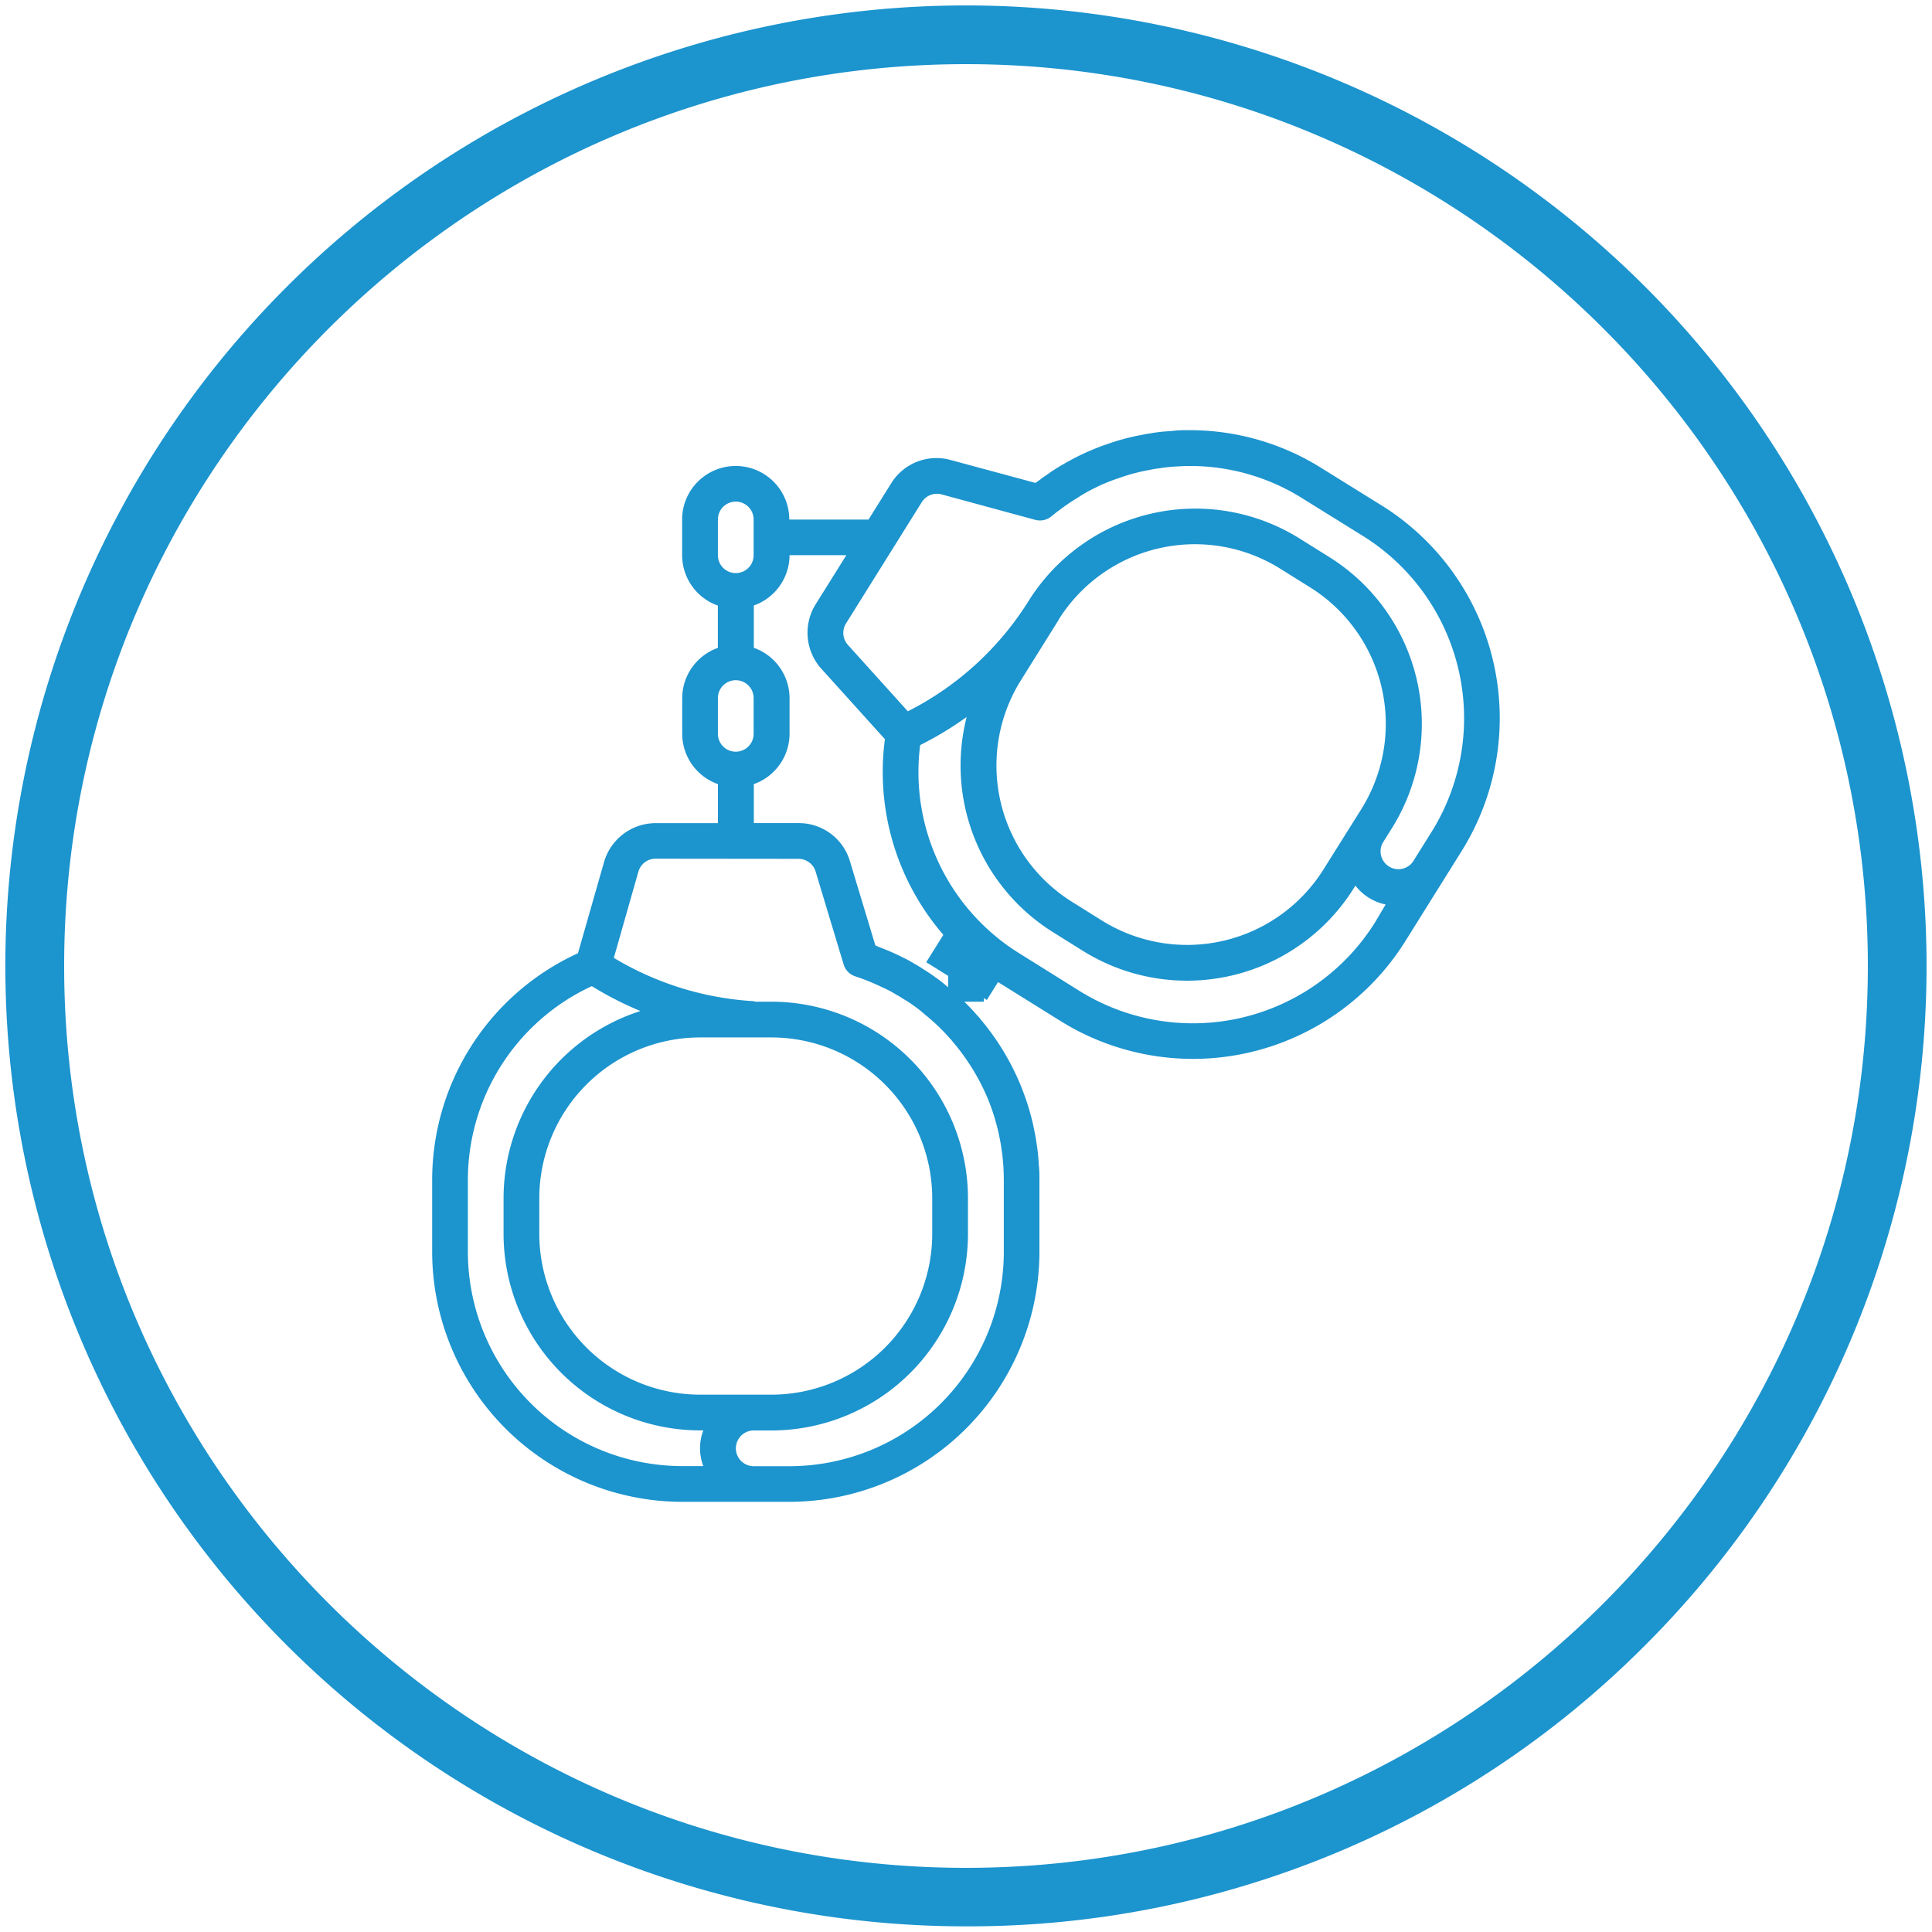 <svg id="Layer_1" data-name="Layer 1" xmlns="http://www.w3.org/2000/svg" viewBox="0 0 512 512"><defs><style>.cls-1{fill:#1c94ce;}</style></defs><title>2-hardscuff</title><path class="cls-1" d="M256,510.5A254.5,254.5,0,0,1,76,76,254.5,254.5,0,0,1,436,436,252.83,252.83,0,0,1,256,510.5ZM256,17C124.22,17,17,124.22,17,256S124.22,495,256,495,495,387.79,495,256,387.79,17,256,17Z"/><path class="cls-1" d="M251.27,246.53h9.47v18.93h-9.47Z"/><path class="cls-1" d="M366.34,134.07l-16.1-10A65.63,65.63,0,0,0,315.3,114c-1.46,0-2.9,0-4.16.15s-2.46.16-3.63.31c-.91.11-1.78.22-2.3.33-.72.09-1.42.22-2.13.36l-.54.11a57.65,57.65,0,0,0-9.12,2.44c-.95.31-1.81.62-2.74,1-1.16.47-2.33.95-3.55,1.52s-2.45,1.2-3.66,1.86c-.28.15-.57.33-.87.47l-.2.12-.7.4c-1.06.61-2.1,1.27-3.1,1.93-.39.26-.76.54-1.14.8s-.95.64-1.37.95c-.17.12-.34.27-.51.39-.38.28-.79.55-1.16.84l-22.5-6.08a14.1,14.1,0,0,0-15.75,6.19l-6,9.6h-21a14.2,14.2,0,0,0-28.4,0v9.47a14.2,14.2,0,0,0,9.47,13.33v11.21A14.2,14.2,0,0,0,180.79,185v9.47a14.2,14.2,0,0,0,9.47,13.33v10.34H173.73a14.27,14.27,0,0,0-13.65,10.3l-6.91,24.18a66.08,66.08,0,0,0-38.64,60.18v18.93A66.34,66.34,0,0,0,180.79,398h28.4a66.34,66.34,0,0,0,66.27-66.27V312.8c0-1.11,0-2.28-.1-3.38s-.15-2.23-.27-3.46c-.1-.95-.21-1.9-.34-2.55-.11-.87-.22-1.69-.37-2.44l-.54-2.66c-.17-.77-.34-1.52-.51-2.11a59.39,59.39,0,0,0-1.9-6.12c-.36-1-.78-2.09-1.21-3.1A66.16,66.16,0,0,0,260,270.3a11.62,11.62,0,0,0-1.16-1.36,60.76,60.76,0,0,0-6.63-6.51q-.52-.47-1.08-.89a36.76,36.76,0,0,0-3-2.39c-1.17-.84-2.37-1.66-3.56-2.37a8.52,8.52,0,0,0-.95-.62,13,13,0,0,0-1.25-.73c-.85-.54-1.7-1-2.54-1.42l-.28-.12-.28-.16a66.51,66.51,0,0,0-6.37-2.78c-.32-.12-.61-.29-.92-.4l-6.74-22.32a14.11,14.11,0,0,0-13.57-10.1h-11.9V207.8a14.2,14.2,0,0,0,9.47-13.33V185a14.2,14.2,0,0,0-9.47-13.33V160.46a14.2,14.2,0,0,0,9.47-13.33h15.05l-8.16,13.06a14.26,14.26,0,0,0,1.5,17l16.88,18.7A66,66,0,0,0,265,260.58l16.05,10a66.38,66.38,0,0,0,91.35-21.11l15.05-24.09A66.43,66.43,0,0,0,366.34,134.07ZM180.79,388.53a56.86,56.86,0,0,1-56.8-56.8V312.8a56.63,56.63,0,0,1,32.84-51.46l1.23.74a89.64,89.64,0,0,0,11.67,5.85,52.14,52.14,0,0,0-36.28,49.6V327a52.13,52.13,0,0,0,52.07,52.07h.87a13.28,13.28,0,0,0,0,9.47Zm4.73-113.6h18.93a42.65,42.65,0,0,1,42.6,42.6V327a42.65,42.65,0,0,1-42.6,42.6H185.52a42.65,42.65,0,0,1-42.6-42.6v-9.47A42.65,42.65,0,0,1,185.52,274.93Zm26.1-47.33a4.77,4.77,0,0,1,4.53,3.37l7.43,24.64a4.74,4.74,0,0,0,3.08,3.13,56.29,56.29,0,0,1,6.88,2.78c.52.24,1.06.47,1.57.73a24.38,24.38,0,0,1,2.27,1.26,4,4,0,0,0,.47.27,3,3,0,0,1,.43.22,3.69,3.69,0,0,0,.61.37,4.68,4.68,0,0,0,.71.47,33.68,33.68,0,0,1,3,2,29.35,29.35,0,0,1,2.43,1.95,7.81,7.81,0,0,0,.81.65l.38.34a51.74,51.74,0,0,1,5.68,5.6,6.88,6.88,0,0,1,.68.81,57.29,57.29,0,0,1,9,14.5c.34.8.68,1.65,1,2.55a53.59,53.59,0,0,1,1.66,5.38c.16.57.29,1.15.42,1.72l.47,2.37c.12.61.2,1.21.31,2.09.13.7.2,1.42.28,2.11.09.95.18,1.94.22,2.92s.08,2,.08,3v18.93a56.86,56.86,0,0,1-56.8,56.8h-9.47a4.73,4.73,0,1,1,0-9.47h4.73A52.13,52.13,0,0,0,256.52,327v-9.47a52.13,52.13,0,0,0-52.07-52.07H200v-.12A81.14,81.14,0,0,1,162.93,254l-.26-.15L169.18,231a4.74,4.74,0,0,1,4.56-3.44Zm-11.9-33.13a4.73,4.73,0,1,1-9.47,0V185a4.73,4.73,0,1,1,9.47,0Zm0-47.33a4.73,4.73,0,0,1-9.47,0v-9.47a4.73,4.73,0,0,1,9.47,0Zm164.64,97.36a56.93,56.93,0,0,1-78.3,18.1l-16-10a56.54,56.54,0,0,1-26.21-55.14l1.25-.64A90.15,90.15,0,0,0,256.18,190,52.06,52.06,0,0,0,279,247l8,5a52.11,52.11,0,0,0,71.74-16.57l.47-.73a13.52,13.52,0,0,0,8,5Zm-83.83-80.26a42.64,42.64,0,0,1,58.7-13.56l8,5a42.64,42.64,0,0,1,13.57,58.69l-2.51,4v0l-7.53,12A42.65,42.65,0,0,1,292.1,244l-8-5a42.6,42.6,0,0,1-13.55-58.72l10-16,0-.06Zm98.88,56.17-5,8a4.73,4.73,0,0,1-8-5l2.5-4a52.12,52.12,0,0,0-16.57-71.74l-8-5a52.13,52.13,0,0,0-71.74,16.57,80.73,80.73,0,0,1-31.75,29.13l-.27.13-15.88-17.6a4.76,4.76,0,0,1-.5-5.68l20.08-32.14a4.73,4.73,0,0,1,5.25-2.06l24.84,6.75a4.78,4.78,0,0,0,4.29-.95c1.07-.9,2.2-1.74,3.34-2.56s2.25-1.54,3.42-2.26c.63-.38,1.23-.8,1.87-1.16.26-.15.53-.32.78-.45,1.07-.58,2.14-1.11,3.15-1.6s2-.88,3-1.27c.77-.31,1.51-.56,2.37-.85a49.46,49.46,0,0,1,7.76-2.08l.7-.14c.44-.09.89-.18,1.67-.28s1.32-.2,2.06-.29c.95-.12,1.89-.2,3-.26s2.21-.13,3.31-.13a55.9,55.9,0,0,1,30.19,8.66l16.1,10A56.94,56.94,0,0,1,379.42,220.4Z"/><path class="cls-1" d="M245.46,255l5-8,16.06,10-5,8Z"/></svg>